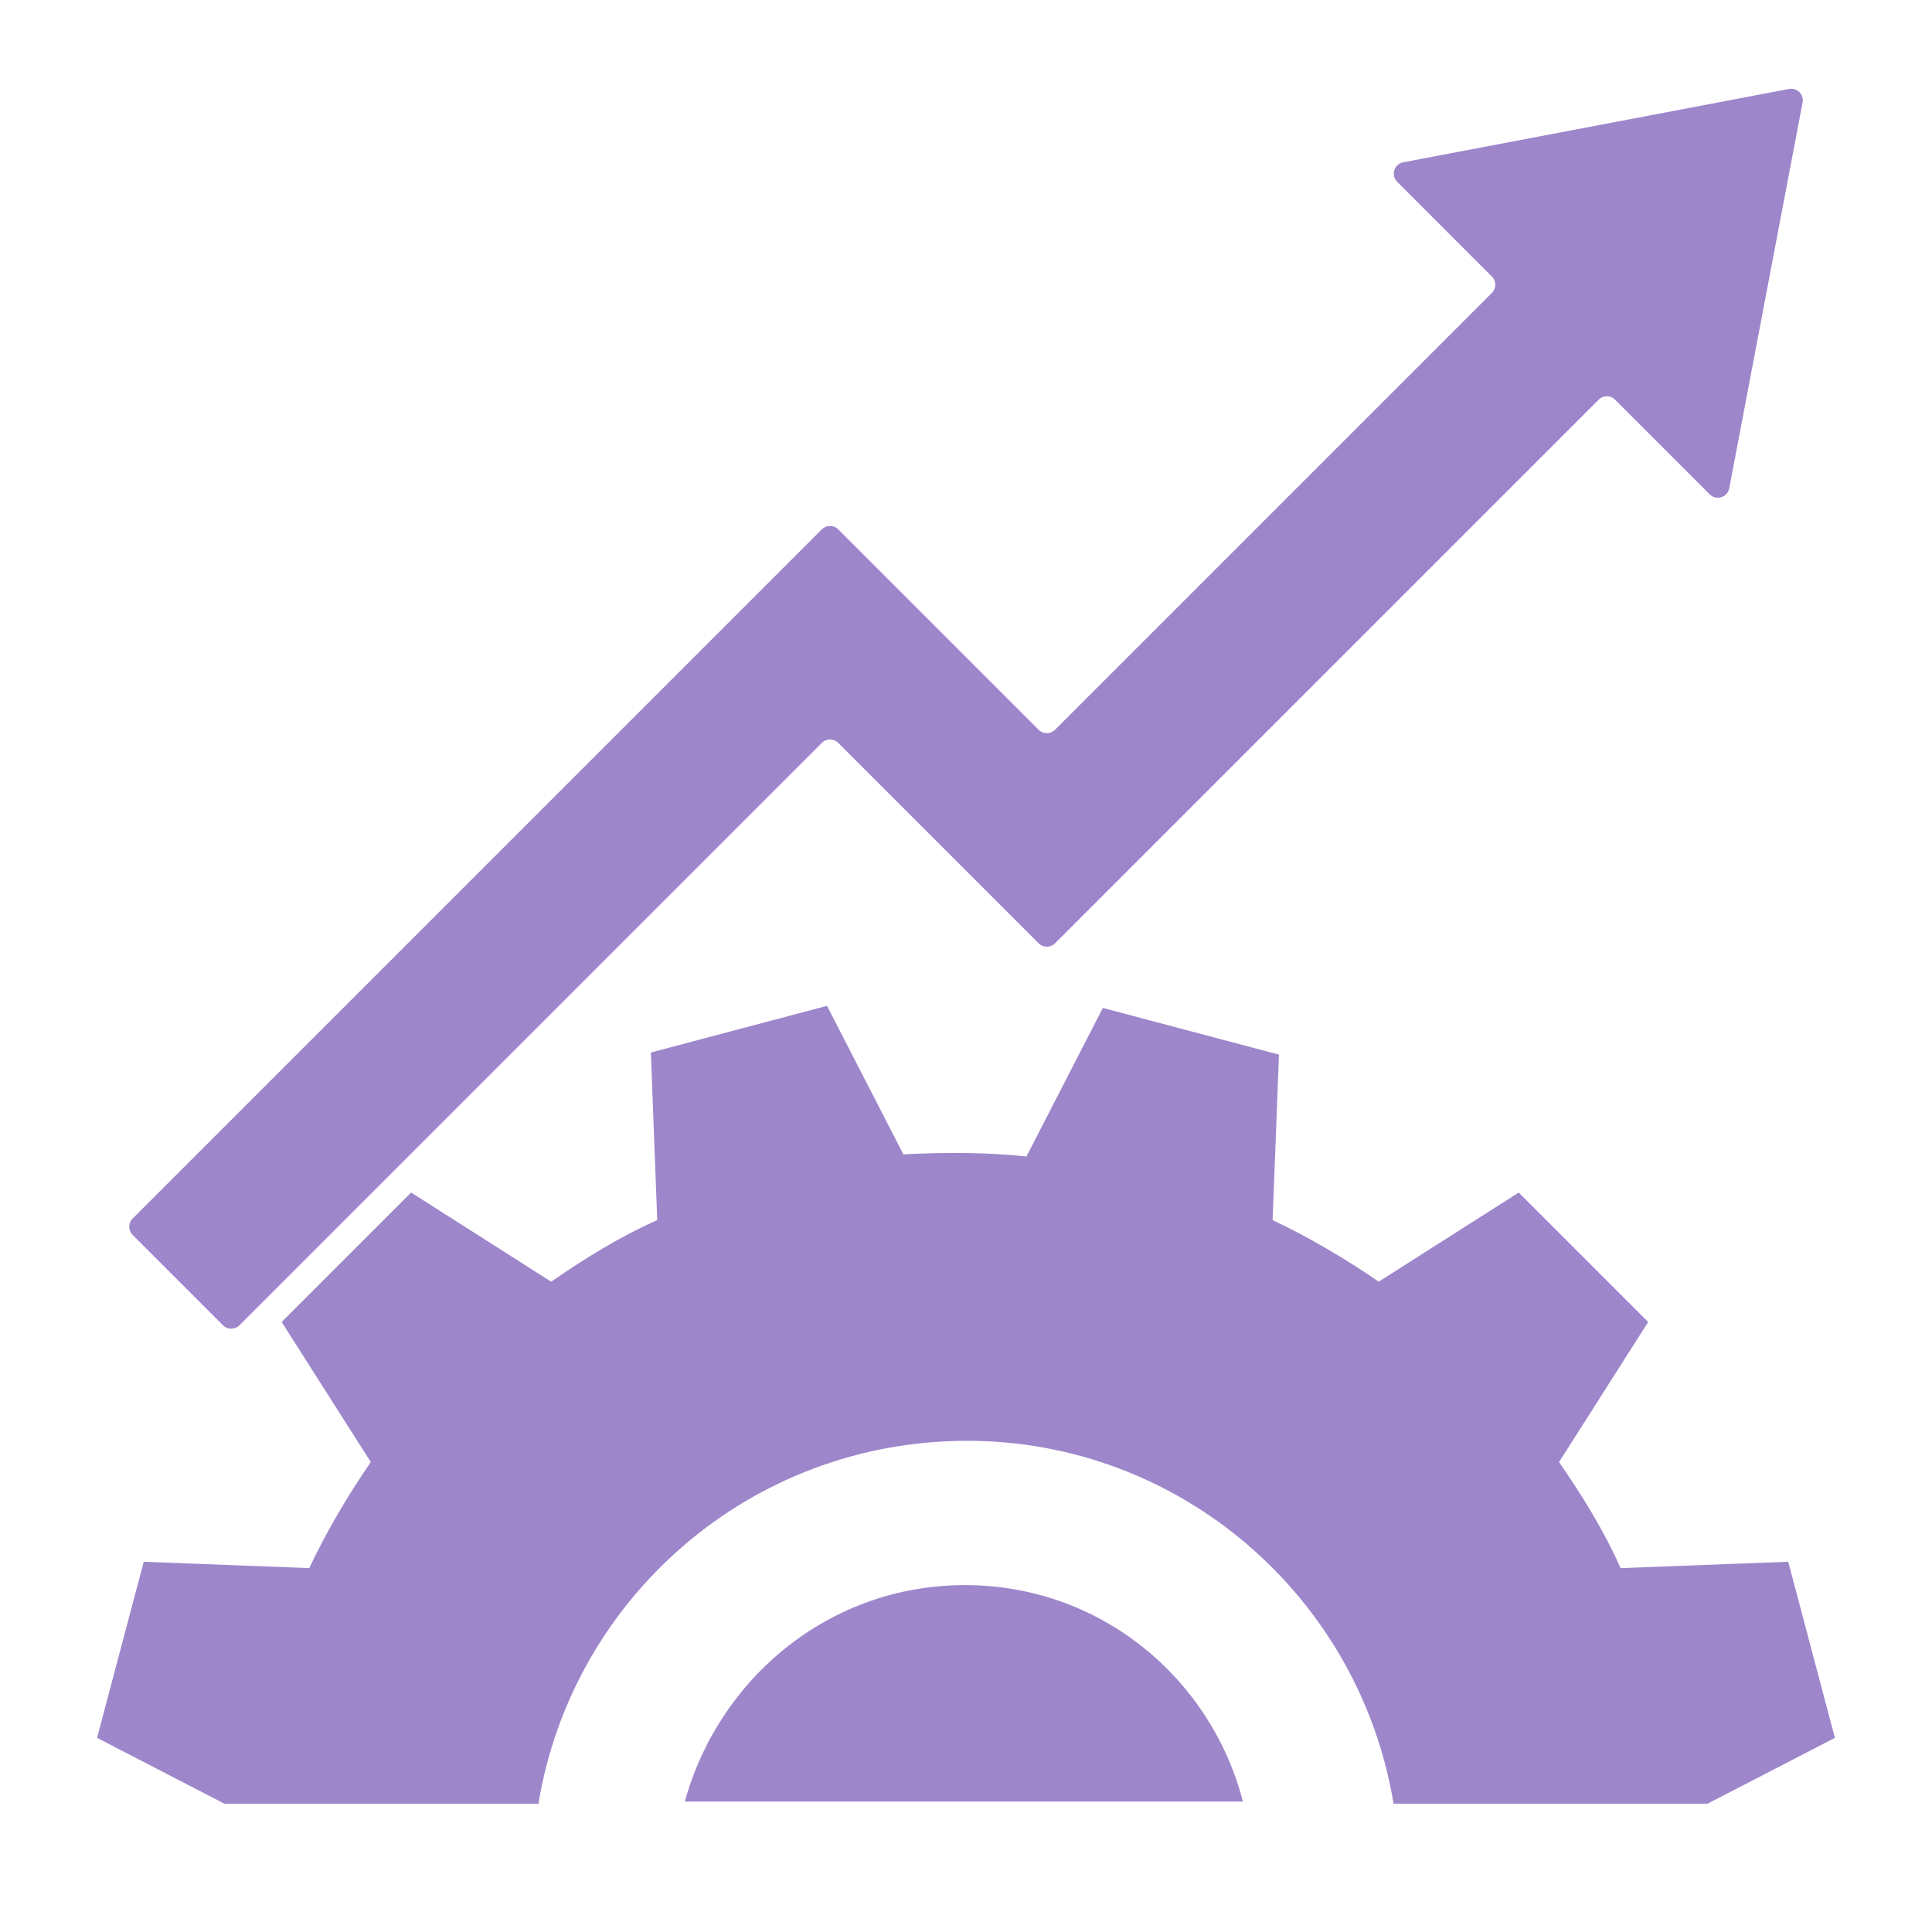 <svg xmlns="http://www.w3.org/2000/svg" xmlns:xlink="http://www.w3.org/1999/xlink" width="500" zoomAndPan="magnify" viewBox="0 0 375 375" height="500" preserveAspectRatio="xMidYMid meet" version="1.0"><defs><clipPath id="e458e13086"><path d="M 18.84 195 L 356.34 195 L 356.34 351 L 18.84 351 Z M 18.84 195 " clip-rule="nonzero"/></clipPath><clipPath id="beabf28cba"><path d="M 25.09 17.227 L 349.84 17.227 L 349.84 257.898 L 25.09 257.898 Z M 25.09 17.227 " clip-rule="nonzero"/></clipPath></defs><path fill="#9e86cb" d="M 187.293 307.668 C 160.934 307.668 139.516 325.789 132.926 349.676 L 241.246 349.676 C 235.066 325.789 213.648 307.668 187.293 307.668 Z M 187.293 307.668 " fill-opacity="1" fill-rule="nonzero"/><g clip-path="url(#e458e13086)"><path fill="#9e86cb" d="M 175.348 224.059 L 160.52 195.23 L 126.336 204.293 L 127.57 236.828 C 120.156 240.121 113.566 244.242 106.98 248.773 L 79.797 231.473 L 54.672 256.598 L 71.969 283.781 C 67.441 290.371 63.32 297.371 60.027 304.371 L 27.902 303.137 L 18.84 337.32 L 43.551 350.09 L 104.508 350.09 C 111.098 310.141 145.691 279.66 187.703 279.66 C 229.301 279.66 263.898 310.141 270.488 350.09 L 331.441 350.09 L 356.152 337.32 L 347.094 303.137 L 314.555 304.371 C 311.262 296.961 307.141 290.371 302.613 283.781 L 319.91 256.598 L 294.785 231.473 L 267.605 248.773 C 261.016 244.242 254.012 240.121 247.012 236.828 L 248.246 204.703 L 214.062 195.641 L 199.234 224.473 C 191.41 223.648 183.586 223.648 175.348 224.059 Z M 175.348 224.059 " fill-opacity="1" fill-rule="nonzero"/></g><g clip-path="url(#beabf28cba)"><path fill="#9e86cb" d="M 335.645 94.781 L 349.879 19.891 C 350.172 18.336 348.809 16.973 347.254 17.266 L 272.363 31.5 C 270.594 31.836 269.922 34.02 271.195 35.293 L 289.574 53.676 C 290.453 54.551 290.453 55.973 289.574 56.848 L 204.773 141.652 C 203.895 142.527 202.477 142.527 201.598 141.652 L 162.695 102.746 C 161.816 101.871 160.395 101.871 159.52 102.746 L 25.746 236.52 C 24.871 237.398 24.871 238.816 25.746 239.695 L 43.293 257.242 C 44.168 258.117 45.59 258.117 46.469 257.242 L 159.52 144.191 C 160.395 143.312 161.816 143.312 162.695 144.191 L 201.598 183.098 C 202.477 183.973 203.895 183.973 204.773 183.098 L 310.301 77.57 C 311.176 76.691 312.598 76.691 313.473 77.57 L 331.852 95.949 C 333.129 97.223 335.309 96.555 335.645 94.781 " fill-opacity="1" fill-rule="nonzero"/></g></svg>